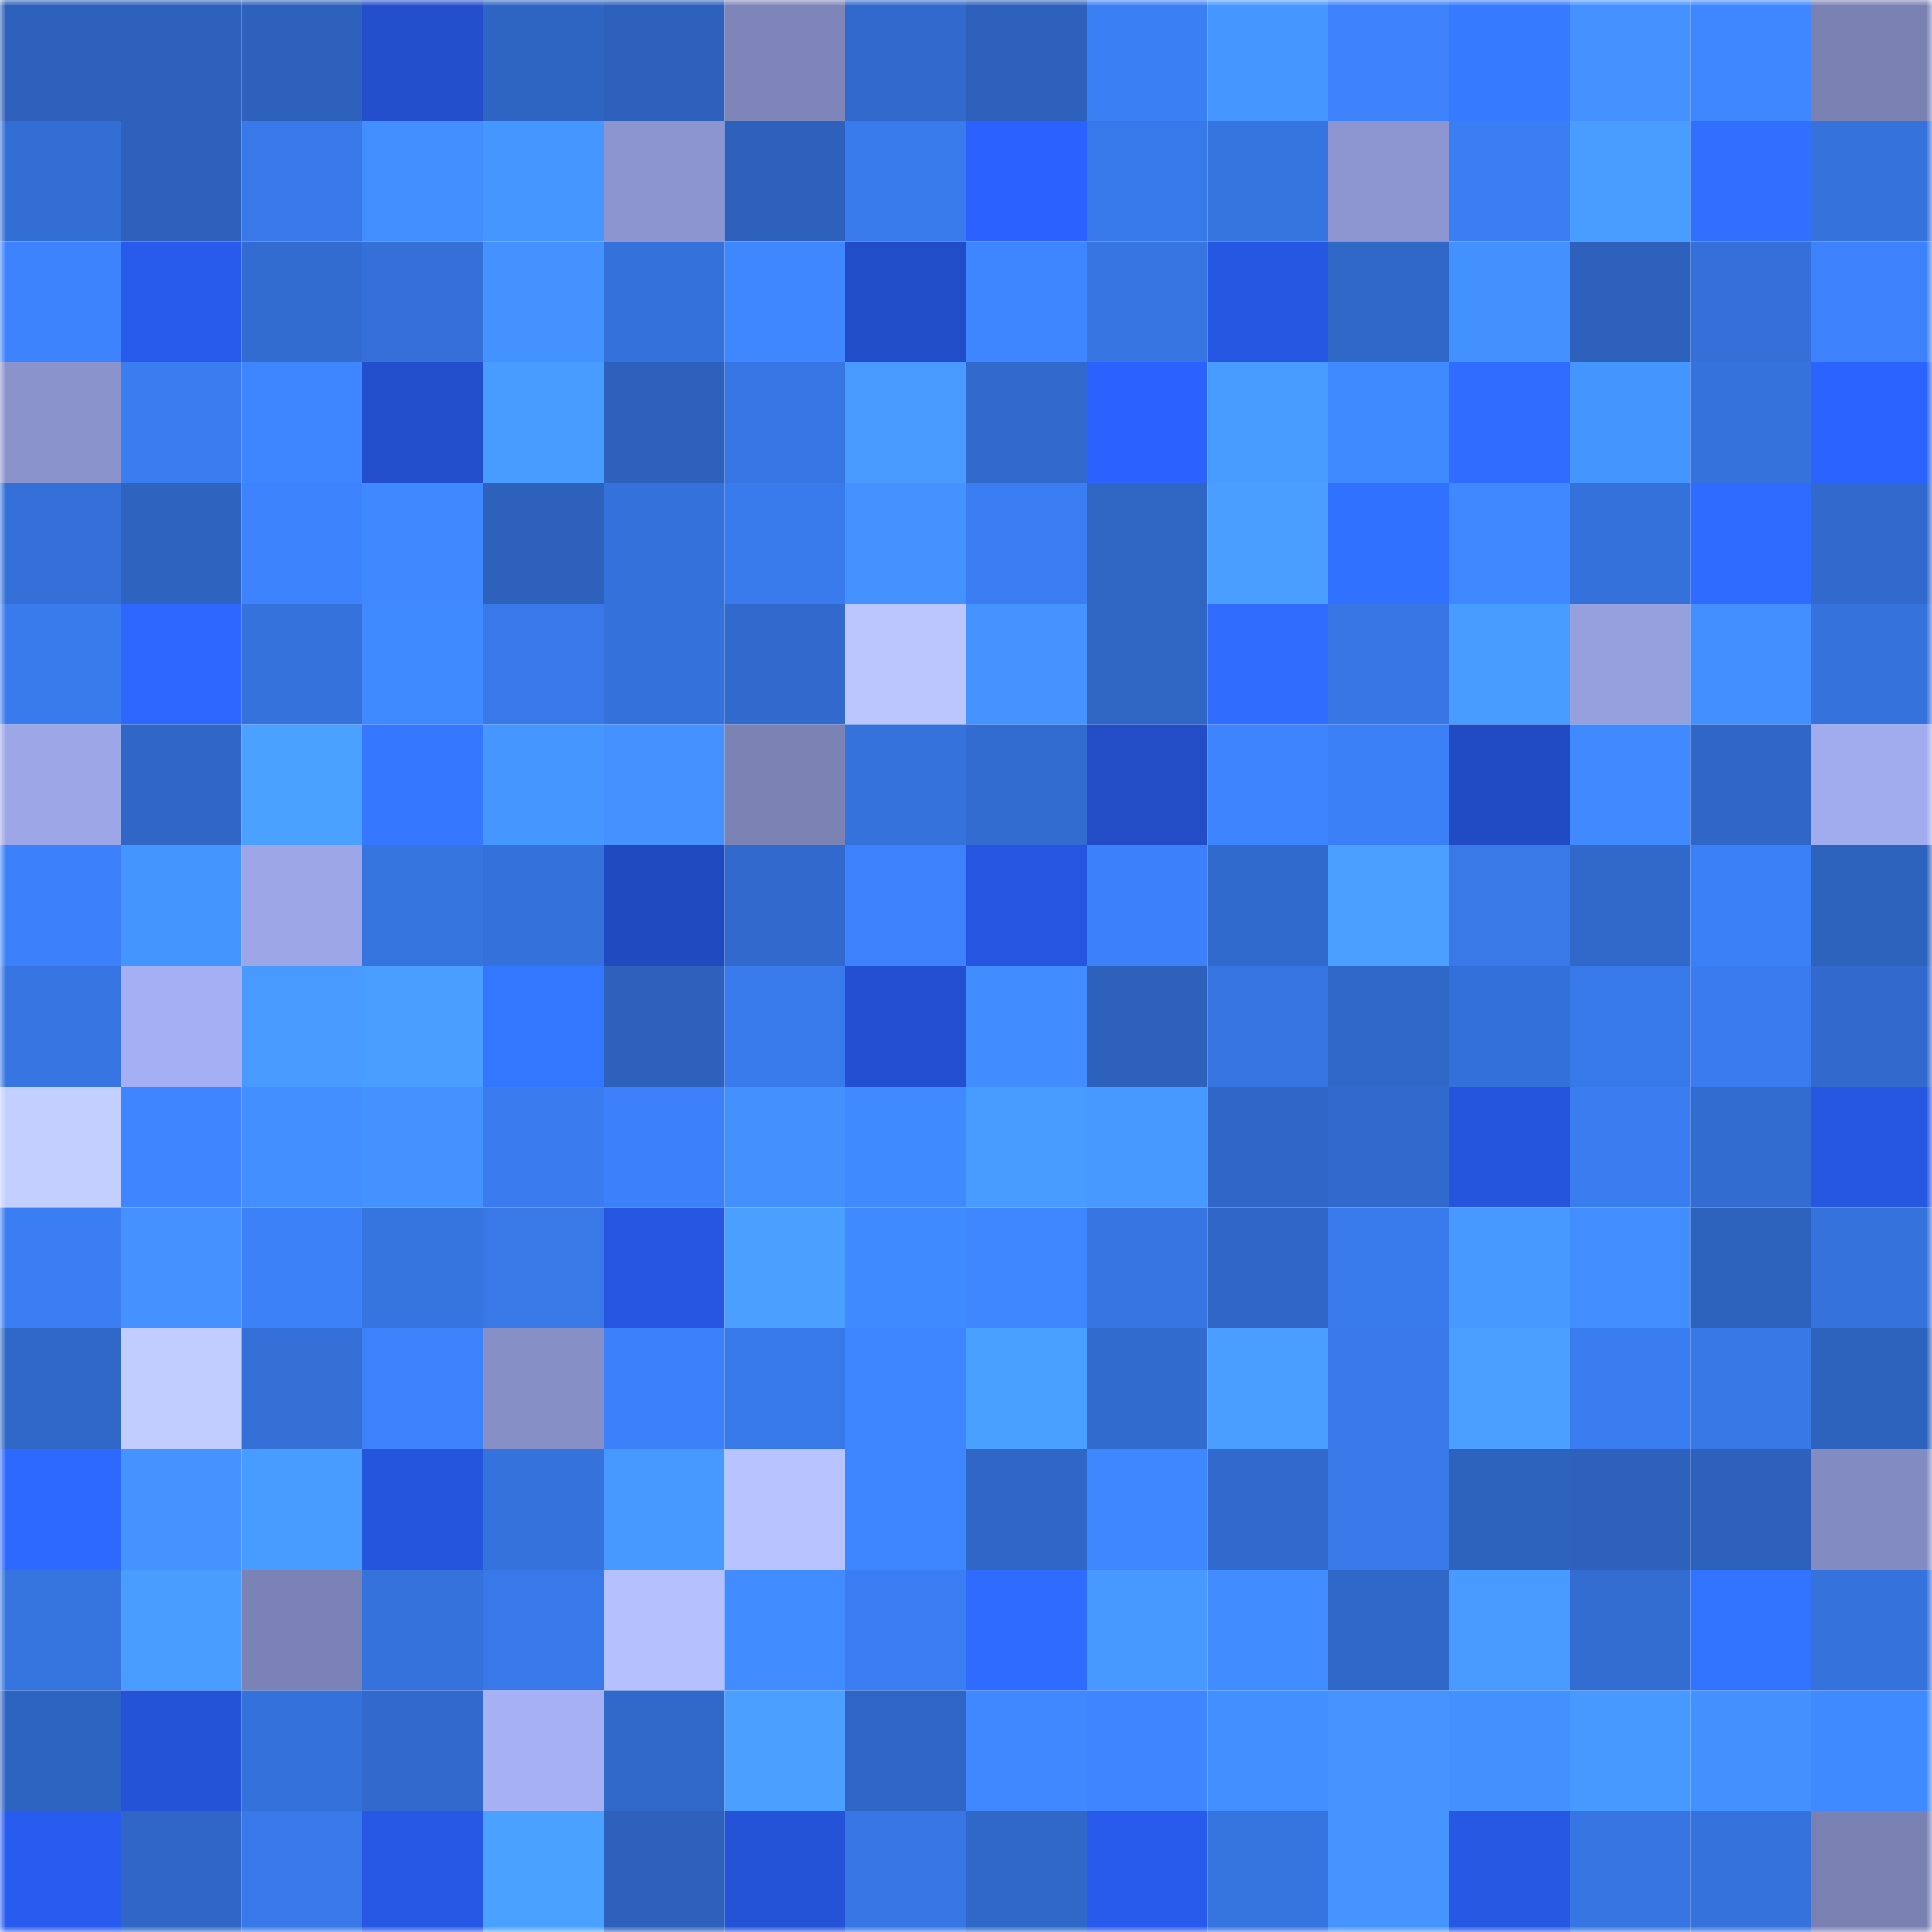 <svg viewBox="0 0 160 160" fill="none" role="img" xmlns="http://www.w3.org/2000/svg" width="240" height="240" name="basenames%2Ctophado.base.eth"><mask id="1562642586" mask-type="alpha" maskUnits="userSpaceOnUse" x="0" y="0" width="160" height="160"><rect width="160" height="160" fill="#FFFFFF"></rect></mask><g mask="url(#1562642586)"><rect x="0" y="0" width="10" height="10" fill="#2d61bb"></rect><rect x="10" y="0" width="10" height="10" fill="#2d61bb"></rect><rect x="20" y="0" width="10" height="10" fill="#2d61bb"></rect><rect x="30" y="0" width="10" height="10" fill="#234fcd"></rect><rect x="40" y="0" width="10" height="10" fill="#2f65c2"></rect><rect x="50" y="0" width="10" height="10" fill="#2d61bb"></rect><rect x="60" y="0" width="10" height="10" fill="#7d85b9"></rect><rect x="70" y="0" width="10" height="10" fill="#316acc"></rect><rect x="80" y="0" width="10" height="10" fill="#2d61bb"></rect><rect x="90" y="0" width="10" height="10" fill="#3b7ff5"></rect><rect x="100" y="0" width="10" height="10" fill="#4696ff"></rect><rect x="110" y="0" width="10" height="10" fill="#3d82fb"></rect><rect x="120" y="0" width="10" height="10" fill="#367aff"></rect><rect x="130" y="0" width="10" height="10" fill="#4491ff"></rect><rect x="140" y="0" width="10" height="10" fill="#3f87ff"></rect><rect x="150" y="0" width="10" height="10" fill="#7981b3"></rect><rect x="0" y="10" width="10" height="10" fill="#336ed5"></rect><rect x="10" y="10" width="10" height="10" fill="#2d61bb"></rect><rect x="20" y="10" width="10" height="10" fill="#3878e8"></rect><rect x="30" y="10" width="10" height="10" fill="#428eff"></rect><rect x="40" y="10" width="10" height="10" fill="#4696ff"></rect><rect x="50" y="10" width="10" height="10" fill="#8c95cf"></rect><rect x="60" y="10" width="10" height="10" fill="#2d61bb"></rect><rect x="70" y="10" width="10" height="10" fill="#397aec"></rect><rect x="80" y="10" width="10" height="10" fill="#2b62ff"></rect><rect x="90" y="10" width="10" height="10" fill="#3879ea"></rect><rect x="100" y="10" width="10" height="10" fill="#3674e0"></rect><rect x="110" y="10" width="10" height="10" fill="#8d96d0"></rect><rect x="120" y="10" width="10" height="10" fill="#3b7ef4"></rect><rect x="130" y="10" width="10" height="10" fill="#499dff"></rect><rect x="140" y="10" width="10" height="10" fill="#316fff"></rect><rect x="150" y="10" width="10" height="10" fill="#3572dc"></rect><rect x="0" y="20" width="10" height="10" fill="#3d83fd"></rect><rect x="10" y="20" width="10" height="10" fill="#285aeb"></rect><rect x="20" y="20" width="10" height="10" fill="#326cd1"></rect><rect x="30" y="20" width="10" height="10" fill="#3470d8"></rect><rect x="40" y="20" width="10" height="10" fill="#4492ff"></rect><rect x="50" y="20" width="10" height="10" fill="#3571da"></rect><rect x="60" y="20" width="10" height="10" fill="#3f87ff"></rect><rect x="70" y="20" width="10" height="10" fill="#224dc9"></rect><rect x="80" y="20" width="10" height="10" fill="#3e86ff"></rect><rect x="90" y="20" width="10" height="10" fill="#3675e2"></rect><rect x="100" y="20" width="10" height="10" fill="#2657e3"></rect><rect x="110" y="20" width="10" height="10" fill="#3068c8"></rect><rect x="120" y="20" width="10" height="10" fill="#4390ff"></rect><rect x="130" y="20" width="10" height="10" fill="#2d61bb"></rect><rect x="140" y="20" width="10" height="10" fill="#3470d8"></rect><rect x="150" y="20" width="10" height="10" fill="#3d82fb"></rect><rect x="0" y="30" width="10" height="10" fill="#8b93cc"></rect><rect x="10" y="30" width="10" height="10" fill="#3a7df1"></rect><rect x="20" y="30" width="10" height="10" fill="#3e86ff"></rect><rect x="30" y="30" width="10" height="10" fill="#234fcd"></rect><rect x="40" y="30" width="10" height="10" fill="#499cff"></rect><rect x="50" y="30" width="10" height="10" fill="#2d61bb"></rect><rect x="60" y="30" width="10" height="10" fill="#3776e4"></rect><rect x="70" y="30" width="10" height="10" fill="#489aff"></rect><rect x="80" y="30" width="10" height="10" fill="#316acc"></rect><rect x="90" y="30" width="10" height="10" fill="#2b62ff"></rect><rect x="100" y="30" width="10" height="10" fill="#489bff"></rect><rect x="110" y="30" width="10" height="10" fill="#408aff"></rect><rect x="120" y="30" width="10" height="10" fill="#306cff"></rect><rect x="130" y="30" width="10" height="10" fill="#4595ff"></rect><rect x="140" y="30" width="10" height="10" fill="#3572dc"></rect><rect x="150" y="30" width="10" height="10" fill="#2b63ff"></rect><rect x="0" y="40" width="10" height="10" fill="#346fd7"></rect><rect x="10" y="40" width="10" height="10" fill="#2e63bf"></rect><rect x="20" y="40" width="10" height="10" fill="#3d83fe"></rect><rect x="30" y="40" width="10" height="10" fill="#3f88ff"></rect><rect x="40" y="40" width="10" height="10" fill="#2d61bb"></rect><rect x="50" y="40" width="10" height="10" fill="#3571da"></rect><rect x="60" y="40" width="10" height="10" fill="#397aec"></rect><rect x="70" y="40" width="10" height="10" fill="#4492ff"></rect><rect x="80" y="40" width="10" height="10" fill="#3b7ef3"></rect><rect x="90" y="40" width="10" height="10" fill="#2f65c3"></rect><rect x="100" y="40" width="10" height="10" fill="#4a9eff"></rect><rect x="110" y="40" width="10" height="10" fill="#3171ff"></rect><rect x="120" y="40" width="10" height="10" fill="#3f88ff"></rect><rect x="130" y="40" width="10" height="10" fill="#3571da"></rect><rect x="140" y="40" width="10" height="10" fill="#2f6bff"></rect><rect x="150" y="40" width="10" height="10" fill="#316acc"></rect><rect x="0" y="50" width="10" height="10" fill="#397aec"></rect><rect x="10" y="50" width="10" height="10" fill="#2d67ff"></rect><rect x="20" y="50" width="10" height="10" fill="#3572dc"></rect><rect x="30" y="50" width="10" height="10" fill="#408aff"></rect><rect x="40" y="50" width="10" height="10" fill="#3878e8"></rect><rect x="50" y="50" width="10" height="10" fill="#3571da"></rect><rect x="60" y="50" width="10" height="10" fill="#316acc"></rect><rect x="70" y="50" width="10" height="10" fill="#bbc6ff"></rect><rect x="80" y="50" width="10" height="10" fill="#4493ff"></rect><rect x="90" y="50" width="10" height="10" fill="#2f65c3"></rect><rect x="100" y="50" width="10" height="10" fill="#306dff"></rect><rect x="110" y="50" width="10" height="10" fill="#3776e4"></rect><rect x="120" y="50" width="10" height="10" fill="#489bff"></rect><rect x="130" y="50" width="10" height="10" fill="#96a0dd"></rect><rect x="140" y="50" width="10" height="10" fill="#438fff"></rect><rect x="150" y="50" width="10" height="10" fill="#3572dc"></rect><rect x="0" y="60" width="10" height="10" fill="#9da7e8"></rect><rect x="10" y="60" width="10" height="10" fill="#3067c6"></rect><rect x="20" y="60" width="10" height="10" fill="#4ba1ff"></rect><rect x="30" y="60" width="10" height="10" fill="#3578ff"></rect><rect x="40" y="60" width="10" height="10" fill="#4696ff"></rect><rect x="50" y="60" width="10" height="10" fill="#4491ff"></rect><rect x="60" y="60" width="10" height="10" fill="#7b83b5"></rect><rect x="70" y="60" width="10" height="10" fill="#3572dc"></rect><rect x="80" y="60" width="10" height="10" fill="#326cd0"></rect><rect x="90" y="60" width="10" height="10" fill="#224dc7"></rect><rect x="100" y="60" width="10" height="10" fill="#3d84fe"></rect><rect x="110" y="60" width="10" height="10" fill="#3c80f7"></rect><rect x="120" y="60" width="10" height="10" fill="#214bc3"></rect><rect x="130" y="60" width="10" height="10" fill="#4089ff"></rect><rect x="140" y="60" width="10" height="10" fill="#3067c6"></rect><rect x="150" y="60" width="10" height="10" fill="#a1acee"></rect><rect x="0" y="70" width="10" height="10" fill="#3c81fa"></rect><rect x="10" y="70" width="10" height="10" fill="#4595ff"></rect><rect x="20" y="70" width="10" height="10" fill="#9da7e8"></rect><rect x="30" y="70" width="10" height="10" fill="#3674e0"></rect><rect x="40" y="70" width="10" height="10" fill="#3571da"></rect><rect x="50" y="70" width="10" height="10" fill="#204abf"></rect><rect x="60" y="70" width="10" height="10" fill="#316acc"></rect><rect x="70" y="70" width="10" height="10" fill="#3d82fb"></rect><rect x="80" y="70" width="10" height="10" fill="#2656e1"></rect><rect x="90" y="70" width="10" height="10" fill="#3c81f9"></rect><rect x="100" y="70" width="10" height="10" fill="#316acd"></rect><rect x="110" y="70" width="10" height="10" fill="#4ba0ff"></rect><rect x="120" y="70" width="10" height="10" fill="#3878e7"></rect><rect x="130" y="70" width="10" height="10" fill="#3169ca"></rect><rect x="140" y="70" width="10" height="10" fill="#3b80f6"></rect><rect x="150" y="70" width="10" height="10" fill="#2d62bd"></rect><rect x="0" y="80" width="10" height="10" fill="#3775e3"></rect><rect x="10" y="80" width="10" height="10" fill="#a5aff4"></rect><rect x="20" y="80" width="10" height="10" fill="#489aff"></rect><rect x="30" y="80" width="10" height="10" fill="#4a9eff"></rect><rect x="40" y="80" width="10" height="10" fill="#3477ff"></rect><rect x="50" y="80" width="10" height="10" fill="#2d61bb"></rect><rect x="60" y="80" width="10" height="10" fill="#397aec"></rect><rect x="70" y="80" width="10" height="10" fill="#2350d1"></rect><rect x="80" y="80" width="10" height="10" fill="#418cff"></rect><rect x="90" y="80" width="10" height="10" fill="#2d61bb"></rect><rect x="100" y="80" width="10" height="10" fill="#3775e3"></rect><rect x="110" y="80" width="10" height="10" fill="#3068c8"></rect><rect x="120" y="80" width="10" height="10" fill="#3470d9"></rect><rect x="130" y="80" width="10" height="10" fill="#3879ea"></rect><rect x="140" y="80" width="10" height="10" fill="#3a7cef"></rect><rect x="150" y="80" width="10" height="10" fill="#316acc"></rect><rect x="0" y="90" width="10" height="10" fill="#c3cfff"></rect><rect x="10" y="90" width="10" height="10" fill="#3e85ff"></rect><rect x="20" y="90" width="10" height="10" fill="#438fff"></rect><rect x="30" y="90" width="10" height="10" fill="#4492ff"></rect><rect x="40" y="90" width="10" height="10" fill="#3a7cef"></rect><rect x="50" y="90" width="10" height="10" fill="#3c81f9"></rect><rect x="60" y="90" width="10" height="10" fill="#4390ff"></rect><rect x="70" y="90" width="10" height="10" fill="#408aff"></rect><rect x="80" y="90" width="10" height="10" fill="#499cff"></rect><rect x="90" y="90" width="10" height="10" fill="#4799ff"></rect><rect x="100" y="90" width="10" height="10" fill="#3067c6"></rect><rect x="110" y="90" width="10" height="10" fill="#316acc"></rect><rect x="120" y="90" width="10" height="10" fill="#2555dd"></rect><rect x="130" y="90" width="10" height="10" fill="#3a7df1"></rect><rect x="140" y="90" width="10" height="10" fill="#326cd1"></rect><rect x="150" y="90" width="10" height="10" fill="#2657e1"></rect><rect x="0" y="100" width="10" height="10" fill="#3b7ef3"></rect><rect x="10" y="100" width="10" height="10" fill="#4491ff"></rect><rect x="20" y="100" width="10" height="10" fill="#3c81f8"></rect><rect x="30" y="100" width="10" height="10" fill="#3674e0"></rect><rect x="40" y="100" width="10" height="10" fill="#3878e7"></rect><rect x="50" y="100" width="10" height="10" fill="#2656df"></rect><rect x="60" y="100" width="10" height="10" fill="#4a9fff"></rect><rect x="70" y="100" width="10" height="10" fill="#408aff"></rect><rect x="80" y="100" width="10" height="10" fill="#3f87ff"></rect><rect x="90" y="100" width="10" height="10" fill="#3675e2"></rect><rect x="100" y="100" width="10" height="10" fill="#3066c5"></rect><rect x="110" y="100" width="10" height="10" fill="#397aec"></rect><rect x="120" y="100" width="10" height="10" fill="#4799ff"></rect><rect x="130" y="100" width="10" height="10" fill="#428dff"></rect><rect x="140" y="100" width="10" height="10" fill="#2d62bd"></rect><rect x="150" y="100" width="10" height="10" fill="#3572dc"></rect><rect x="0" y="110" width="10" height="10" fill="#3068c8"></rect><rect x="10" y="110" width="10" height="10" fill="#c1cdff"></rect><rect x="20" y="110" width="10" height="10" fill="#346fd6"></rect><rect x="30" y="110" width="10" height="10" fill="#3d82fb"></rect><rect x="40" y="110" width="10" height="10" fill="#868fc6"></rect><rect x="50" y="110" width="10" height="10" fill="#3c81f9"></rect><rect x="60" y="110" width="10" height="10" fill="#3879ea"></rect><rect x="70" y="110" width="10" height="10" fill="#3e86ff"></rect><rect x="80" y="110" width="10" height="10" fill="#4aa0ff"></rect><rect x="90" y="110" width="10" height="10" fill="#326bce"></rect><rect x="100" y="110" width="10" height="10" fill="#4a9eff"></rect><rect x="110" y="110" width="10" height="10" fill="#3878e8"></rect><rect x="120" y="110" width="10" height="10" fill="#4ba0ff"></rect><rect x="130" y="110" width="10" height="10" fill="#3a7df1"></rect><rect x="140" y="110" width="10" height="10" fill="#3777e6"></rect><rect x="150" y="110" width="10" height="10" fill="#2d62bd"></rect><rect x="0" y="120" width="10" height="10" fill="#2e69ff"></rect><rect x="10" y="120" width="10" height="10" fill="#4593ff"></rect><rect x="20" y="120" width="10" height="10" fill="#489cff"></rect><rect x="30" y="120" width="10" height="10" fill="#2555dd"></rect><rect x="40" y="120" width="10" height="10" fill="#3572dc"></rect><rect x="50" y="120" width="10" height="10" fill="#4799ff"></rect><rect x="60" y="120" width="10" height="10" fill="#b8c4ff"></rect><rect x="70" y="120" width="10" height="10" fill="#3e86ff"></rect><rect x="80" y="120" width="10" height="10" fill="#3067c6"></rect><rect x="90" y="120" width="10" height="10" fill="#3f87ff"></rect><rect x="100" y="120" width="10" height="10" fill="#316acc"></rect><rect x="110" y="120" width="10" height="10" fill="#3878e8"></rect><rect x="120" y="120" width="10" height="10" fill="#2d62bd"></rect><rect x="130" y="120" width="10" height="10" fill="#2d61bb"></rect><rect x="140" y="120" width="10" height="10" fill="#2d61bb"></rect><rect x="150" y="120" width="10" height="10" fill="#838cc2"></rect><rect x="0" y="130" width="10" height="10" fill="#3674e0"></rect><rect x="10" y="130" width="10" height="10" fill="#499dff"></rect><rect x="20" y="130" width="10" height="10" fill="#7b83b6"></rect><rect x="30" y="130" width="10" height="10" fill="#3572dc"></rect><rect x="40" y="130" width="10" height="10" fill="#3878e8"></rect><rect x="50" y="130" width="10" height="10" fill="#b4c0ff"></rect><rect x="60" y="130" width="10" height="10" fill="#418cff"></rect><rect x="70" y="130" width="10" height="10" fill="#3b7ef3"></rect><rect x="80" y="130" width="10" height="10" fill="#2f6bff"></rect><rect x="90" y="130" width="10" height="10" fill="#4799ff"></rect><rect x="100" y="130" width="10" height="10" fill="#418cff"></rect><rect x="110" y="130" width="10" height="10" fill="#3068c8"></rect><rect x="120" y="130" width="10" height="10" fill="#489aff"></rect><rect x="130" y="130" width="10" height="10" fill="#336dd2"></rect><rect x="140" y="130" width="10" height="10" fill="#3273ff"></rect><rect x="150" y="130" width="10" height="10" fill="#3572dc"></rect><rect x="0" y="140" width="10" height="10" fill="#2e64c1"></rect><rect x="10" y="140" width="10" height="10" fill="#2453d7"></rect><rect x="20" y="140" width="10" height="10" fill="#3571db"></rect><rect x="30" y="140" width="10" height="10" fill="#316acc"></rect><rect x="40" y="140" width="10" height="10" fill="#a6b1f5"></rect><rect x="50" y="140" width="10" height="10" fill="#3169ca"></rect><rect x="60" y="140" width="10" height="10" fill="#4a9fff"></rect><rect x="70" y="140" width="10" height="10" fill="#2f66c5"></rect><rect x="80" y="140" width="10" height="10" fill="#3f88ff"></rect><rect x="90" y="140" width="10" height="10" fill="#3e85ff"></rect><rect x="100" y="140" width="10" height="10" fill="#438fff"></rect><rect x="110" y="140" width="10" height="10" fill="#4594ff"></rect><rect x="120" y="140" width="10" height="10" fill="#4390ff"></rect><rect x="130" y="140" width="10" height="10" fill="#4799ff"></rect><rect x="140" y="140" width="10" height="10" fill="#4391ff"></rect><rect x="150" y="140" width="10" height="10" fill="#408aff"></rect><rect x="0" y="150" width="10" height="10" fill="#285cef"></rect><rect x="10" y="150" width="10" height="10" fill="#3067c6"></rect><rect x="20" y="150" width="10" height="10" fill="#3878e8"></rect><rect x="30" y="150" width="10" height="10" fill="#2758e5"></rect><rect x="40" y="150" width="10" height="10" fill="#4ba1ff"></rect><rect x="50" y="150" width="10" height="10" fill="#2d61bb"></rect><rect x="60" y="150" width="10" height="10" fill="#2453d8"></rect><rect x="70" y="150" width="10" height="10" fill="#3776e4"></rect><rect x="80" y="150" width="10" height="10" fill="#3068c8"></rect><rect x="90" y="150" width="10" height="10" fill="#285aeb"></rect><rect x="100" y="150" width="10" height="10" fill="#3674e0"></rect><rect x="110" y="150" width="10" height="10" fill="#4594ff"></rect><rect x="120" y="150" width="10" height="10" fill="#2658e4"></rect><rect x="130" y="150" width="10" height="10" fill="#3675e2"></rect><rect x="140" y="150" width="10" height="10" fill="#3572dc"></rect><rect x="150" y="150" width="10" height="10" fill="#7981b3"></rect></g></svg>